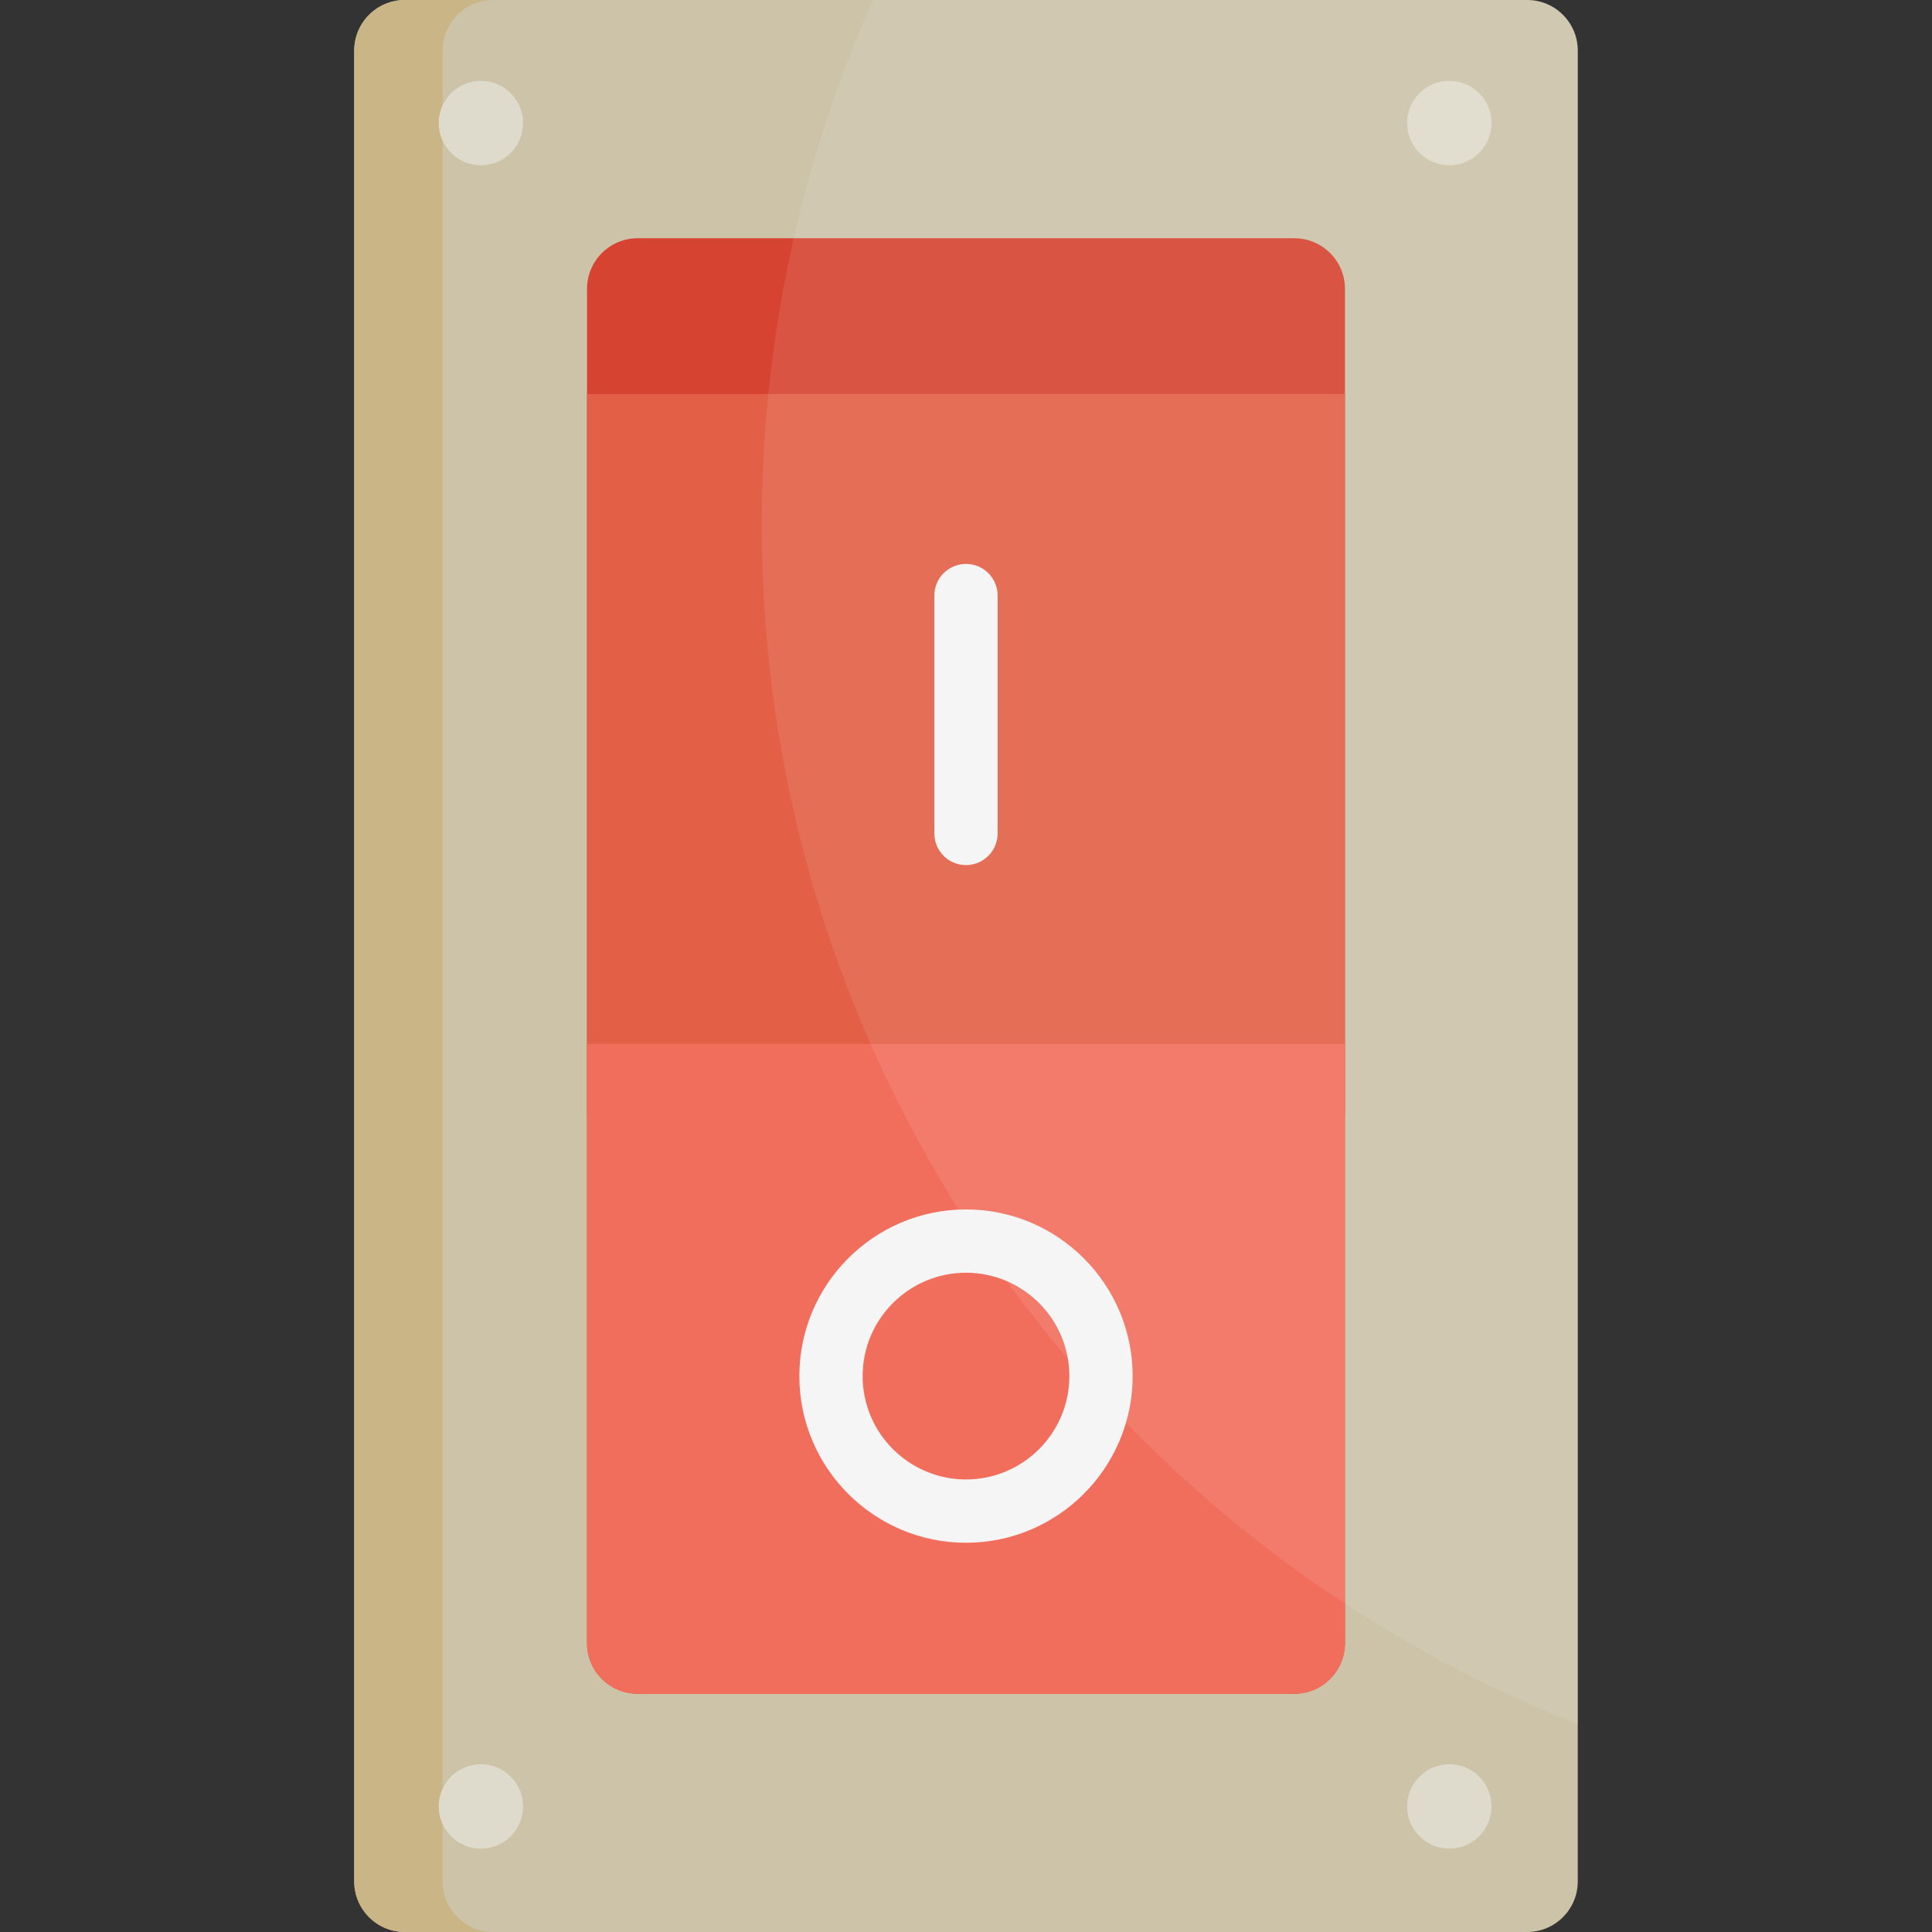 <?xml version="1.0" encoding="iso-8859-1"?>
<!-- Uploaded to: SVG Repo, www.svgrepo.com, Generator: SVG Repo Mixer Tools -->
<svg height="800px" width="800px" version="1.1" id="Layer_1" xmlns="http://www.w3.org/2000/svg" xmlns:xlink="http://www.w3.org/1999/xlink" 
	 viewBox="0 0 512 512" xml:space="preserve">
<rect x="0" y="0" width="512" height="512" fill="#333333" stroke="none"/>
<path style="fill:#CCC3A8;" d="M418.126,130.244v368.339c0,7.411-6.008,13.417-13.417,13.417H107.292
	c-7.411,0-13.417-6.006-13.417-13.417V13.417C93.874,6.006,99.881,0,107.292,0h297.417c7.41,0,13.417,6.006,13.417,13.417v89.251"/>
<path style="fill:#C9B585;" d="M117.277,498.583V13.417C117.277,6.006,123.284,0,130.695,0h-23.403
	c-7.411,0-13.417,6.006-13.417,13.417v485.166c0,7.411,6.006,13.417,13.417,13.417h23.403
	C123.284,512,117.277,505.994,117.277,498.583z"/>
<path style="fill:#D64330;" d="M343.012,63.138H168.987c-7.41,0-13.417,6.006-13.417,13.417v358.89
	c0,7.411,6.008,13.417,13.417,13.417h174.024c7.41,0,13.417-6.006,13.417-13.417V76.555
	C356.429,69.144,350.421,63.138,343.012,63.138z"/>
<polyline style="fill:#E35F46;" points="319.756,104.451 356.429,104.451 356.429,295.391 155.57,295.391 155.57,104.451 
	289.568,104.451 "/>
<path style="fill:#F26E5C;" d="M155.57,435.445c0,7.411,6.008,13.417,13.417,13.417h174.024c7.41,0,13.417-6.006,13.417-13.417
	V276.658H155.57V435.445z"/>
<g>
	<circle style="fill:#DFDBCC;" cx="127.441" cy="32.604" r="11.181"/>
	<circle style="fill:#DFDBCC;" cx="384.089" cy="32.604" r="11.181"/>
	<circle style="fill:#DFDBCC;" cx="127.441" cy="478.725" r="11.181"/>
	<circle style="fill:#DFDBCC;" cx="384.089" cy="478.725" r="11.181"/>
</g>
<g>
	<path style="fill:#F5F5F5;" d="M255.999,229.26c-4.631,0-8.386-3.753-8.386-8.386V157.83c0-4.632,3.755-8.386,8.386-8.386
		c4.632,0,8.386,3.753,8.386,8.386v63.044C264.385,225.505,260.631,229.26,255.999,229.26z"/>
	<path style="fill:#F5F5F5;" d="M255.999,408.843c-24.351,0-44.165-19.813-44.165-44.165c0-24.352,19.814-44.165,44.165-44.165
		c24.353,0,44.165,19.813,44.165,44.165C300.164,389.03,280.352,408.843,255.999,408.843z M255.999,337.285
		c-15.104,0-27.393,12.288-27.393,27.393c0,15.106,12.289,27.393,27.393,27.393c15.106,0,27.393-12.288,27.393-27.393
		C283.392,349.573,271.104,337.285,255.999,337.285z"/>
	<path style="opacity:0.1;fill:#F5F5F5;enable-background:new    ;" d="M404.708,0h-173.33
		c-18.946,42.478-29.494,89.527-29.494,139.043c0,144.419,89.599,267.912,216.24,317.926V130.244v-27.576V13.417
		C418.126,6.006,412.118,0,404.708,0z"/>
</g>
</svg>